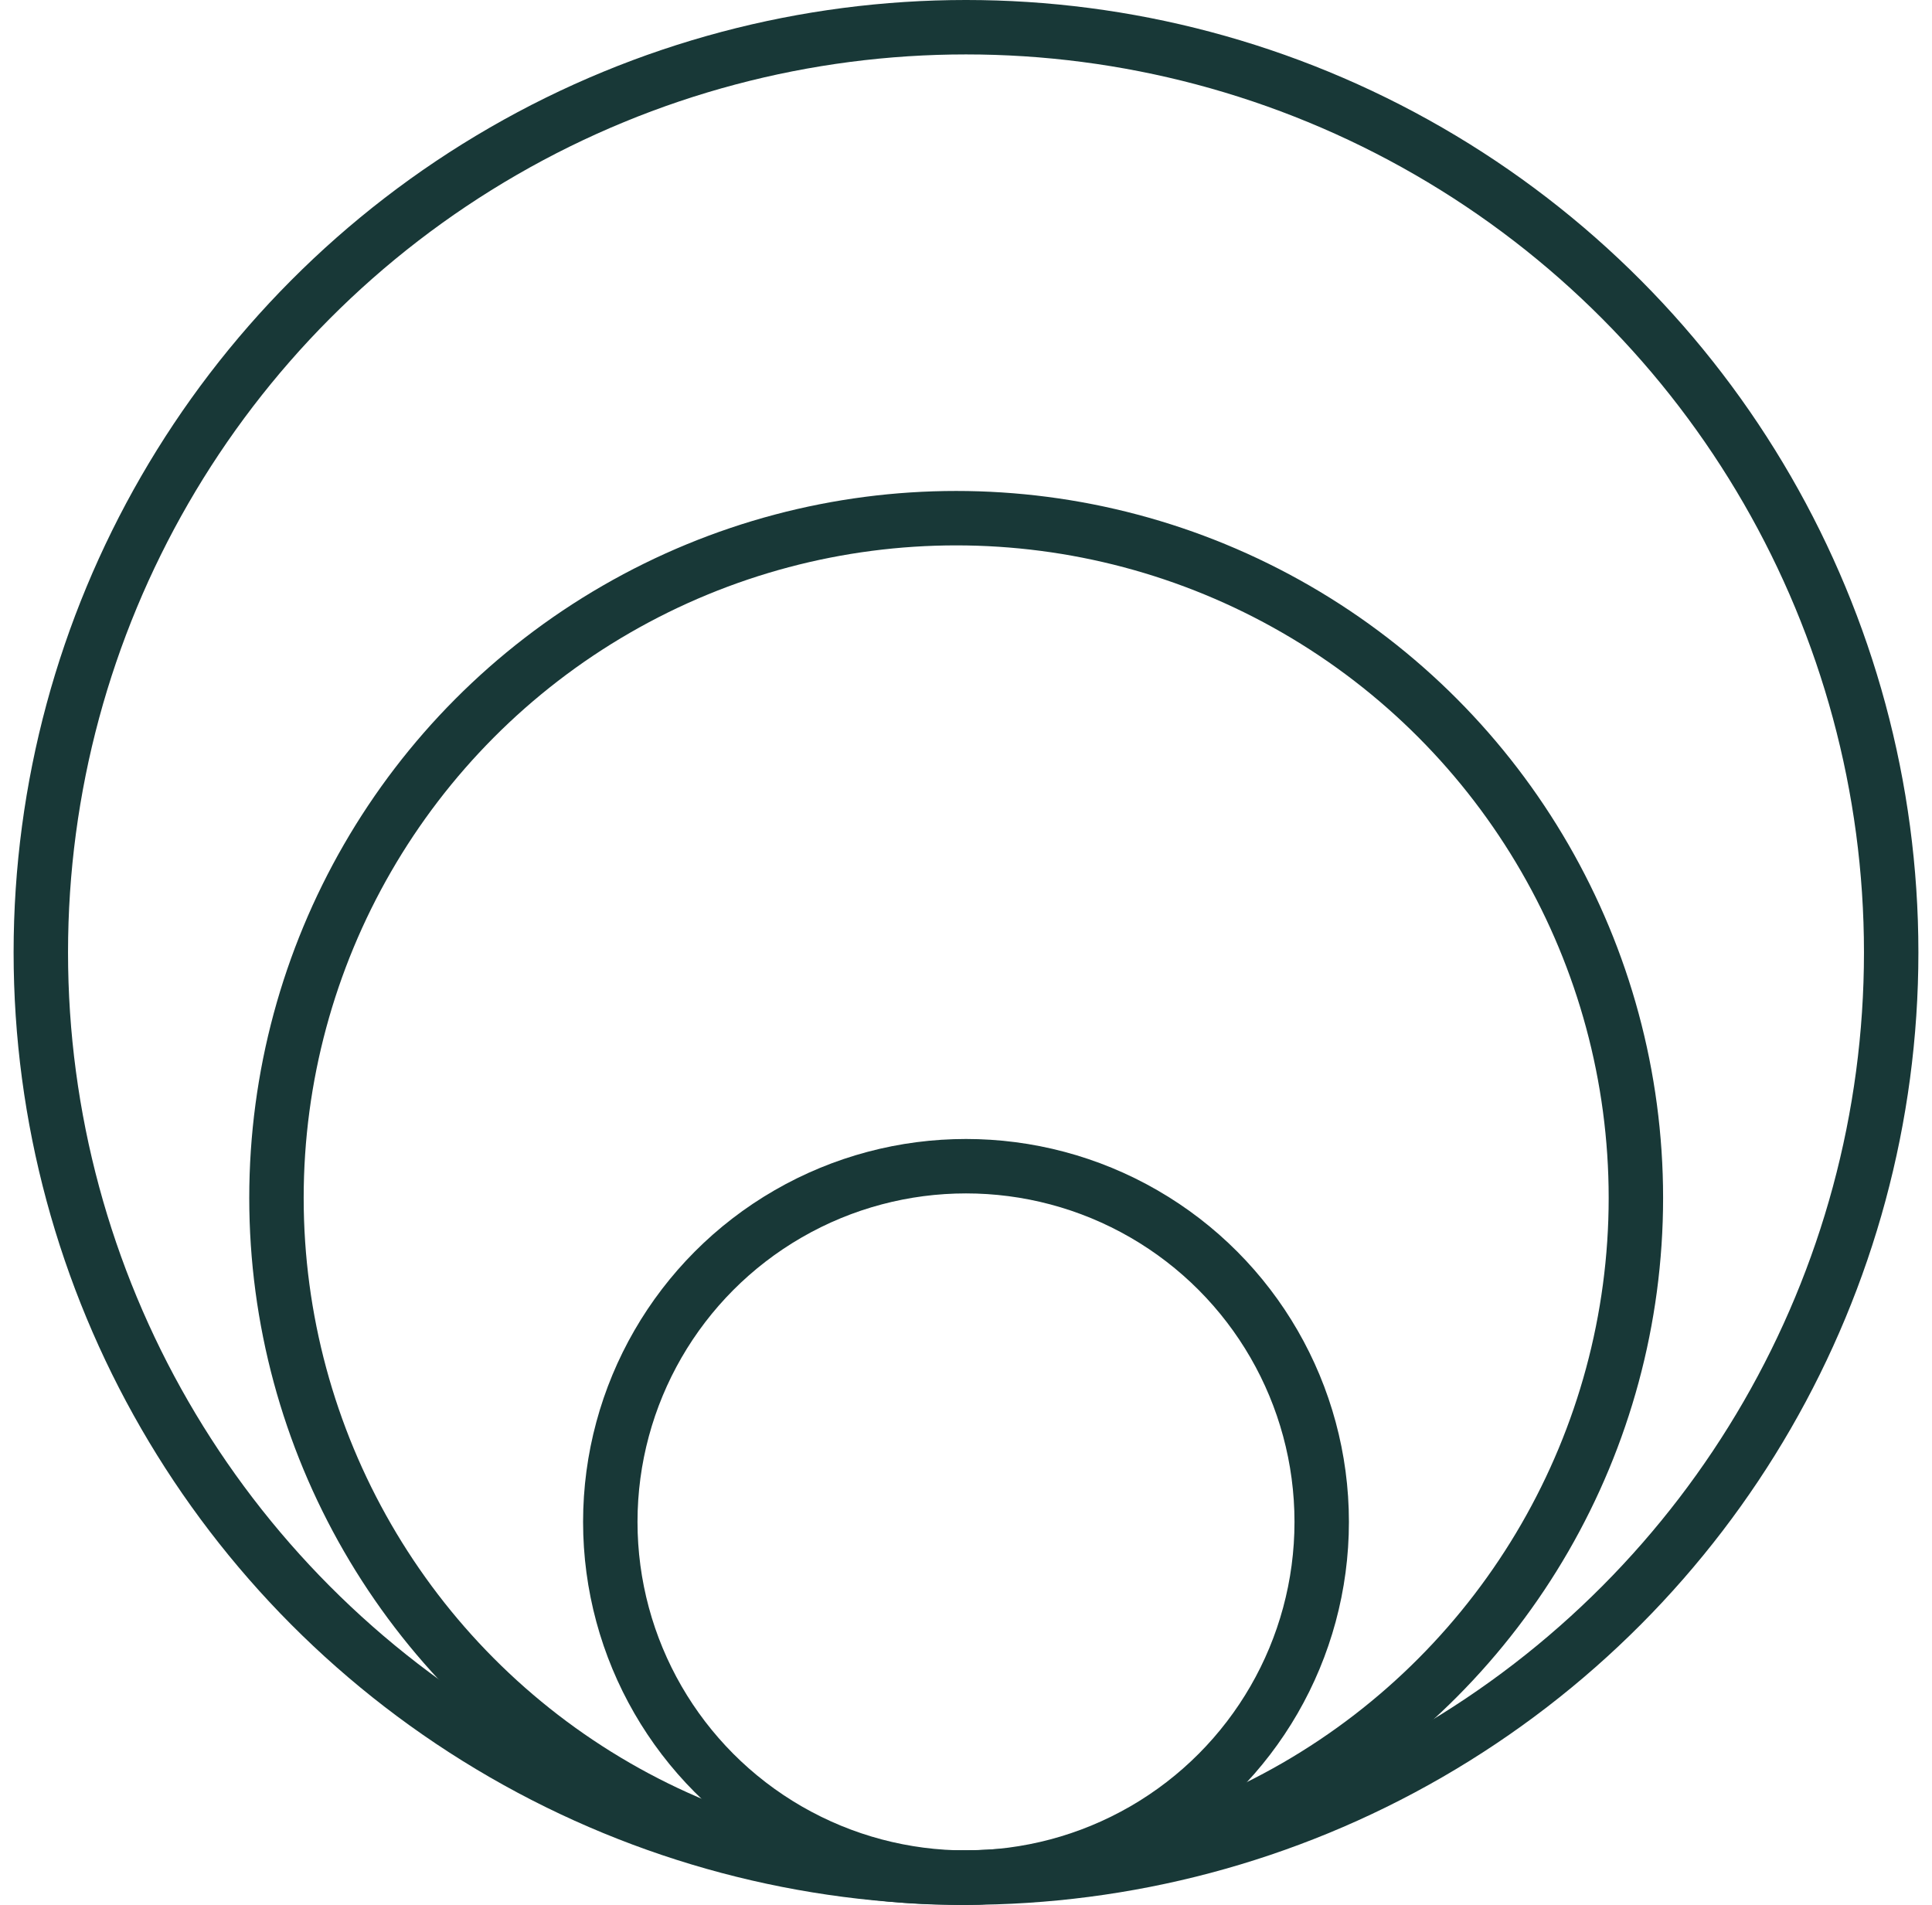 <svg width="71" height="70" viewBox="0 0 71 70" fill="none" xmlns="http://www.w3.org/2000/svg">
<circle cx="35.5" cy="35" r="34" stroke="#183837" stroke-width="2"/>
<circle cx="35.139" cy="44.021" r="24.979" stroke="#183837" stroke-width="2"/>
<circle cx="35.5" cy="55.928" r="13.072" stroke="#183837" stroke-width="2"/>
</svg>
